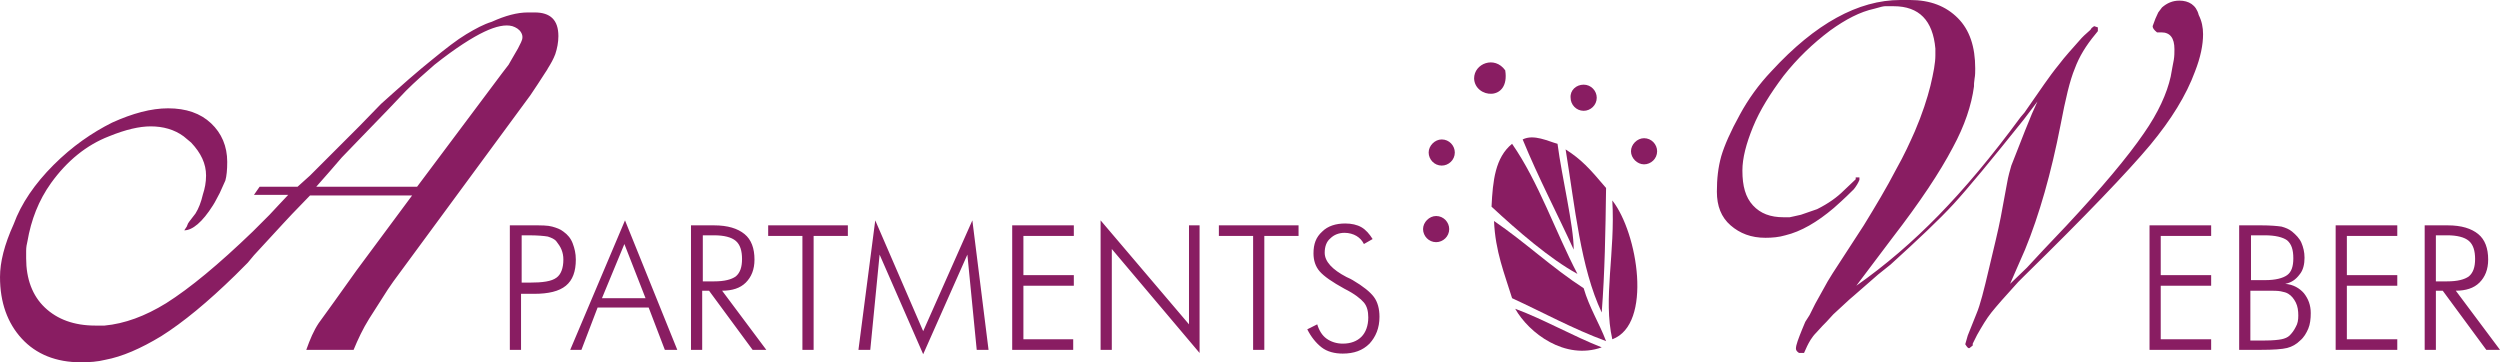 <?xml version="1.0" encoding="UTF-8" standalone="no"?>
<!-- Generator: Adobe Illustrator 28.3.0, SVG Export Plug-In . SVG Version: 6.00 Build 0)  -->

<svg
   version="1.1"
   id="Ebene_1"
   x="0px"
   y="0px"
   viewBox="0 0 401.6 58.2"
   xml:space="preserve"
   width="401.6"
   height="58.2"
   xmlns="http://www.w3.org/2000/svg"
   xmlns:svg="http://www.w3.org/2000/svg"><defs
   id="defs12" />
<style
   type="text/css"
   id="style1">
	.st0{fill:#891D62;}
</style>
<g
   id="g12"
   transform="translate(-3.6,-2.8)">
	<path
   class="st0"
   d="m 260.9,58.6 c -4.6,-1.8 -9.3,-4.5 -13.9,-6.2 2.2,3.9 8,8.3 13.9,6.2 z"
   id="path1" />
	<path
   class="st0"
   d="M 93.3,8.6 C 93.3,6 92,4.8 89.5,4.8 c -0.3,0 -0.6,0 -1.1,0 -1.7,0 -3.6,0.5 -5.8,1.5 -1.3,0.4 -2.6,1.1 -4.1,2 -1.5,0.9 -3.3,2.3 -5.5,4.1 -1,0.8 -2.2,1.8 -3.7,3.1 -1.8,1.6 -3.3,2.9 -4.5,4 l -3.4,3.5 -3.8,3.8 -4.2,4.2 -2,1.8 h -6.1 l -0.9,1.3 h 5.5 l -1.6,1.7 -1.4,1.5 -2.7,2.7 c -5.5,5.3 -10.1,9.1 -13.9,11.5 -3.4,2.1 -6.7,3.3 -9.9,3.6 -0.3,0 -0.8,0 -1.5,0 -3.4,0 -6.1,-1 -8.1,-2.9 -2,-1.9 -3,-4.6 -3,-7.9 0,-0.3 0,-0.7 0,-1.2 0,-0.6 0.1,-1.1 0.2,-1.5 0.6,-3.5 1.8,-6.6 3.8,-9.4 2.6,-3.6 5.7,-6.1 9.3,-7.5 2.7,-1.1 4.9,-1.6 6.7,-1.6 2,0 3.8,0.5 5.3,1.6 l 1.2,1 c 1.6,1.7 2.4,3.4 2.4,5.3 0,1.1 -0.2,2.1 -0.5,3 -0.3,1.3 -0.7,2.3 -1.2,3.1 l -1,1.3 -0.2,0.3 -0.2,0.5 -0.4,0.6 c 1.3,0 2.9,-1.3 4.6,-4 0.4,-0.6 0.7,-1.3 1.1,-2 0.3,-0.7 0.6,-1.3 0.9,-2 0.2,-0.7 0.3,-1.7 0.3,-3 0,-2.5 -0.9,-4.6 -2.6,-6.2 -1.7,-1.6 -4,-2.4 -6.9,-2.4 -2.7,0 -5.7,0.8 -9,2.3 -3.2,1.6 -6.4,3.8 -9.4,6.8 -3,3 -5.2,6.2 -6.4,9.5 -1.5,3.3 -2.2,6.1 -2.2,8.5 0,4.1 1.2,7.4 3.5,9.9 2.3,2.5 5.5,3.8 9.5,3.8 1.4,0 2.7,-0.1 3.9,-0.4 2.7,-0.5 5.7,-1.8 9,-3.8 C 33,54.6 37,51.3 41.4,47 l 2,-2 1,-1.2 4.7,-5.1 1.4,-1.5 2.9,-3 h 16.4 l -8.9,12 -3.5,4.9 c -0.7,1 -1.6,2.2 -2.6,3.6 -0.8,1.2 -1.4,2.6 -2,4.3 h 7.6 c 0.7,-1.7 1.5,-3.4 2.5,-5 0.4,-0.6 1.4,-2.2 3,-4.7 L 66.8,48 88.8,18.1 90,16.3 c 1,-1.6 1.6,-2.4 1.6,-2.5 0.5,-0.8 0.9,-1.5 1.2,-2.3 0.3,-0.9 0.5,-1.9 0.5,-2.9 z m -6.5,2 -1.1,1.9 -0.4,0.7 -1,1.3 -13.7,18.3 H 54.4 l 2.2,-2.5 1.9,-2.2 2.8,-2.9 c 3.6,-3.7 6.1,-6.3 7.5,-7.8 1.5,-1.5 3,-2.8 4.6,-4.2 3.4,-2.7 6.1,-4.4 8,-5.3 1.9,-0.9 3.4,-1.2 4.5,-0.9 0.6,0.2 1.1,0.5 1.4,1 0.3,0.5 0.3,1 0,1.6 z M 87.3,59 v -9 h 2.1 c 2.3,0 4,-0.4 5.1,-1.3 1.1,-0.9 1.6,-2.3 1.6,-4.2 0,-1 -0.2,-1.8 -0.5,-2.6 C 95.3,41.1 94.8,40.5 94.1,40 93.6,39.6 93,39.4 92.3,39.2 91.6,39 90.6,39 89.1,39 h -3.6 v 20 z m 0,-18.4 h 1.2 c 1.5,0 2.5,0.1 3.1,0.2 0.6,0.2 1.1,0.4 1.4,0.8 0.3,0.4 0.6,0.8 0.8,1.3 0.2,0.5 0.3,1 0.3,1.6 0,1.4 -0.4,2.4 -1.1,2.9 -0.8,0.6 -2.2,0.8 -4.4,0.8 h -1.2 v -7.6 z m 16.6,1.4 3.4,8.7 h -7 z M 97,59 99.6,52.2 h 8.2 l 2.6,6.8 h 2 L 104,38.2 95.2,59 Z m 21.3,-18.4 c 1.6,0 2.8,0.3 3.5,0.9 0.7,0.6 1,1.6 1,2.9 0,1.3 -0.3,2.2 -1,2.8 -0.7,0.5 -1.8,0.8 -3.5,0.8 h -1.8 v -7.4 z m 1.3,8.9 c 1.6,0 2.9,-0.4 3.8,-1.3 0.9,-0.9 1.4,-2.1 1.4,-3.7 0,-1.8 -0.5,-3.2 -1.6,-4.1 -1.1,-0.9 -2.7,-1.4 -4.9,-1.4 h -3.7 v 20 h 1.8 v -9.5 h 1.1 l 7,9.5 h 2.2 z M 134.3,59 V 40.7 h 5.5 V 39 H 127 v 1.7 h 5.5 V 59 Z M 159,43.7 160.5,59 h 1.9 L 159.8,38.2 151.9,56 144.2,38.2 141.5,59 h 1.9 l 1.5,-15.3 7,16 z M 176,59 v -1.7 h -8 v -8.6 h 8.1 V 47 H 168 v -6.3 h 8.1 V 39 h -9.9 v 20 z m 6.2,0 V 42.8 l 14.1,16.7 V 39 h -1.7 V 54.9 L 180.4,38.2 V 59 Z m 24.5,0 V 40.7 h 5.5 V 39 h -12.8 v 1.7 h 5.5 V 59 Z m 9.2,-0.4 c 0.9,0.7 2.1,1 3.4,1 1.8,0 3.2,-0.5 4.3,-1.6 1,-1.1 1.6,-2.5 1.6,-4.3 0,-1.3 -0.3,-2.4 -0.9,-3.2 -0.6,-0.8 -1.7,-1.7 -3.4,-2.7 -0.2,-0.1 -0.5,-0.3 -1,-0.5 -2.3,-1.2 -3.5,-2.5 -3.5,-3.9 0,-1 0.3,-1.8 0.9,-2.3 0.6,-0.6 1.4,-0.9 2.3,-0.9 0.7,0 1.4,0.2 1.9,0.5 0.5,0.3 0.9,0.7 1.2,1.3 l 1.4,-0.8 c -0.5,-0.8 -1.1,-1.5 -1.8,-1.9 -0.7,-0.4 -1.6,-0.6 -2.6,-0.6 -1.5,0 -2.8,0.4 -3.7,1.3 -1,0.9 -1.4,2 -1.4,3.5 0,1.1 0.3,2.1 1,2.9 0.7,0.8 2,1.7 4,2.8 1.6,0.8 2.6,1.6 3.1,2.2 0.5,0.6 0.7,1.4 0.7,2.4 0,1.3 -0.4,2.4 -1.1,3.1 -0.7,0.7 -1.7,1.1 -3,1.1 -1,0 -1.9,-0.3 -2.6,-0.8 -0.7,-0.5 -1.2,-1.3 -1.5,-2.3 l -1.6,0.8 c 0.6,1.2 1.4,2.2 2.3,2.9 z M 353.7,2.9 c -1.1,0 -2,0.4 -2.8,1.1 l -0.6,0.8 c -0.3,0.6 -0.6,1.3 -0.9,2.2 0,0.3 0.2,0.6 0.7,1 h 0.7 c 1.4,0 2.1,0.9 2.1,2.7 0,0.5 0,1.1 -0.1,1.7 -0.1,0.6 -0.3,1.5 -0.5,2.7 -0.6,2.7 -2,5.8 -4.3,9.1 -2.6,3.8 -6.8,8.8 -12.5,14.9 l -3.7,3.9 -2.6,2.8 -2.7,2.6 1,-2.3 1.4,-3.2 c 2.3,-5.6 4.2,-12.3 5.7,-20 0.8,-4.2 1.5,-7.2 2.3,-9.1 0.7,-1.9 1.8,-3.7 3.3,-5.5 l 0.4,-0.5 V 7.2 L 340,7 l -0.4,0.3 -0.2,0.3 -1,0.9 -0.4,0.4 c -1.5,1.7 -2.7,3 -3.6,4.2 -0.9,1.1 -1.7,2.2 -2.4,3.2 l -3.2,4.6 -0.6,0.7 c -4.7,6.4 -9.1,11.6 -13.2,15.8 -4.1,4.2 -8.5,8 -13.2,11.3 l 0.6,-0.8 5.2,-6.9 c 4.4,-5.7 7.6,-10.5 9.7,-14.5 1.9,-3.5 3,-6.8 3.4,-9.8 0,-0.3 0,-0.7 0.1,-1.3 0.1,-0.5 0.1,-1.1 0.1,-1.6 0,-3.5 -0.9,-6.2 -2.8,-8.1 -1.9,-1.9 -4.4,-2.9 -7.7,-2.9 -0.7,0 -1.2,0 -1.5,0 -6.8,0 -13.7,3.8 -20.7,11.4 -2.1,2.2 -3.8,4.6 -5.1,7 -1.5,2.7 -2.5,5 -3,6.7 -0.5,1.8 -0.7,3.6 -0.7,5.7 0,2.3 0.7,4.1 2.2,5.4 1.5,1.3 3.3,2 5.6,2 1.1,0 2.2,-0.1 3.2,-0.4 2.5,-0.6 5.1,-2.1 7.8,-4.4 1.7,-1.5 2.7,-2.5 3.2,-3 0.4,-0.5 0.7,-1 0.9,-1.5 v -0.4 h -0.6 v 0.3 l -1.9,1.8 c -1.1,1.1 -2.5,2.1 -4.3,3 l -2.6,0.9 c -0.8,0.2 -1.4,0.3 -1.8,0.4 -0.3,0 -0.6,0 -1,0 -2.1,0 -3.7,-0.6 -4.9,-1.9 -1.2,-1.3 -1.7,-3.1 -1.7,-5.6 0,-2 0.6,-4.3 1.7,-7 1.1,-2.7 2.8,-5.4 4.9,-8.2 2.2,-2.8 4.7,-5.2 7.5,-7.3 2.5,-1.8 4.8,-3 7.1,-3.5 1,-0.3 1.5,-0.4 1.7,-0.4 0.4,0 0.9,0 1.4,0 4.1,0 6.3,2.3 6.7,6.8 0,0.3 0,0.6 0,1.1 0,1.2 -0.3,2.8 -0.8,4.9 -0.5,2 -1.3,4.5 -2.5,7.3 -0.8,1.8 -1.7,3.8 -3,6.1 -1.5,2.9 -3.3,5.9 -5.2,9 l -5,7.7 -0.8,1.3 -2,3.6 -0.9,1.8 -0.7,1.1 -0.5,1.2 c -0.6,1.5 -1,2.5 -1,3.1 0,0.3 0.2,0.5 0.5,0.7 0.2,0 0.4,0 0.8,0 l 0.5,-1.1 c 0.3,-0.6 0.7,-1.4 1.5,-2.2 0.7,-0.8 1.3,-1.4 1.6,-1.7 l 1.1,-1.2 2.6,-2.4 0.7,-0.6 3.9,-3.4 2,-1.6 c 4.4,-4 7.8,-7.2 10.1,-9.7 2.3,-2.5 6.1,-7.1 11.3,-13.6 l 2.2,-2.9 -0.9,2 -1.1,2.7 c -1.2,3 -1.9,4.9 -2.2,5.6 -0.2,0.7 -0.5,1.7 -0.7,2.9 l -1,5.4 c -0.4,2.1 -1.1,4.9 -1.9,8.3 -0.8,3.4 -1.4,5.8 -2,7.2 l -1.4,3.5 -0.2,0.7 -0.2,0.7 c 0.1,0.1 0.1,0.2 0.2,0.3 0.2,0.3 0.4,0.4 0.5,0.3 l 0.5,-0.4 V 58 l 0.7,-1.4 c 0.8,-1.4 1.5,-2.6 2.3,-3.6 0.8,-1 2.2,-2.6 4.3,-4.9 l 0.9,-0.9 c 9.9,-9.7 16.7,-16.8 20.3,-21.1 3.4,-4.1 5.8,-8 7.2,-11.8 0.9,-2.3 1.3,-4.3 1.3,-6 0,-1.1 -0.2,-2.1 -0.7,-3.1 -0.4,-1.6 -1.6,-2.3 -3.1,-2.3 z m 5.1,56.1 v -1.7 h -8.1 v -8.6 h 8.1 V 47 h -8.1 v -6.3 h 8.1 V 39 h -9.9 v 20 z m 6.3,-18.4 h 2.3 c 1.7,0 2.9,0.3 3.6,0.8 0.7,0.6 1,1.5 1,2.9 0,1.3 -0.3,2.2 -1,2.7 -0.7,0.5 -1.9,0.8 -3.5,0.8 h -2.3 v -7.2 z m 0,8.9 h 2.3 0.4 c 1,0 1.7,0 2.2,0.1 0.5,0.1 0.9,0.2 1.2,0.4 0.5,0.3 0.9,0.8 1.2,1.4 0.3,0.6 0.4,1.3 0.4,2.1 0,0.7 -0.1,1.3 -0.4,1.8 -0.3,0.6 -0.6,1 -1,1.4 -0.3,0.3 -0.8,0.5 -1.3,0.6 -0.5,0.1 -1.4,0.2 -2.7,0.2 h -2.3 z m 1.7,9.5 c 2,0 3.4,-0.1 4.2,-0.3 0.8,-0.2 1.5,-0.6 2.1,-1.2 0.6,-0.5 1,-1.2 1.3,-1.9 0.3,-0.7 0.4,-1.6 0.4,-2.5 0,-1.3 -0.4,-2.3 -1.1,-3.2 -0.7,-0.8 -1.7,-1.4 -3,-1.5 1,-0.2 1.7,-0.7 2.3,-1.5 0.6,-0.7 0.8,-1.7 0.8,-2.7 0,-0.9 -0.2,-1.7 -0.5,-2.4 -0.3,-0.7 -0.9,-1.3 -1.5,-1.8 -0.5,-0.4 -1,-0.6 -1.7,-0.8 -0.7,-0.1 -1.8,-0.2 -3.3,-0.2 h -3.5 v 20 z m 21.9,0 v -1.7 h -8.1 v -8.6 h 8.1 V 47 h -8.1 v -6.3 h 8.1 V 39 h -9.9 v 20 z m 8,-18.4 c 1.6,0 2.8,0.3 3.5,0.9 0.7,0.6 1,1.6 1,2.9 0,1.3 -0.3,2.2 -1,2.8 -0.7,0.5 -1.8,0.8 -3.5,0.8 h -1.8 v -7.4 z m 1.4,8.9 c 1.6,0 2.9,-0.4 3.8,-1.3 0.9,-0.9 1.4,-2.1 1.4,-3.7 0,-1.8 -0.5,-3.2 -1.6,-4.1 C 400.6,39.5 399,39 396.8,39 h -3.7 v 20 h 1.8 v -9.5 h 1.1 l 7,9.5 h 2.2 z"
   id="path2" />
	<path
   class="st0"
   d="m 256.4,42.9 c 0,-3.9 -1.9,-11.6 -2.6,-17 -1.5,-0.4 -3.8,-1.6 -5.6,-0.7 2.5,6.1 5.5,11.8 8.2,17.7 z"
   id="path3" />
	<path
   class="st0"
   d="m 257,46.8 c -3.6,-6.9 -6.2,-14.7 -10.5,-20.9 -2.7,2.2 -3.1,5.9 -3.3,10.1 4.2,3.9 9.4,8.4 13.8,10.8 z"
   id="path4" />
	<path
   class="st0"
   d="m 260.9,53 c 0.5,-6.5 0.6,-12.9 0.7,-20 -2.7,-3.2 -4,-4.6 -6.5,-6.2 1.5,9.2 2.4,19 5.8,26.2 z"
   id="path5" />
	<path
   class="st0"
   d="m 262.6,57.3 c 6.5,-2.4 4.1,-17.1 0,-22.3 0.5,8.4 -1.5,15.7 0,22.3 z"
   id="path6" />
	<path
   class="st0"
   d="m 246.5,50.7 c 5,2.3 9.7,4.9 15.1,6.9 -1.1,-2.9 -2.7,-5.4 -3.6,-8.5 -5.1,-3.3 -9.4,-7.4 -14.4,-10.8 0.2,4.9 1.7,8.5 2.9,12.4 z"
   id="path7" />
	<path
   class="st0"
   d="m 245.4,14.1 c 0.8,5.1 -4.9,4.5 -5,1.3 0,-2.4 3.3,-3.7 5,-1.3 z"
   id="path8" />
	<path
   class="st0"
   d="m 234.3,37.5 c 1.2,0 2.1,1 2.1,2.1 0,1.2 -1,2.1 -2.1,2.1 -1.2,0 -2.1,-1 -2.1,-2.1 0,-1.1 1,-2.1 2.1,-2.1 z"
   id="path9" />
	<path
   class="st0"
   d="m 267.7,25 c 1.2,0 2.1,1 2.1,2.1 0,1.2 -1,2.1 -2.1,2.1 -1.1,0 -2.1,-1 -2.1,-2.1 0,-1.1 1,-2.1 2.1,-2.1 z"
   id="path10" />
	<path
   class="st0"
   d="m 258,16.4 c 1.2,0 2.1,1 2.1,2.1 0,1.2 -1,2.1 -2.1,2.1 -1.2,0 -2.1,-1 -2.1,-2.1 -0.1,-1.2 0.9,-2.1 2.1,-2.1 z"
   id="path11" />
	<path
   class="st0"
   d="m 235.2,25.2 c 1.2,0 2.1,1 2.1,2.1 0,1.2 -1,2.1 -2.1,2.1 -1.2,0 -2.1,-1 -2.1,-2.1 0,-1.1 1,-2.1 2.1,-2.1 z"
   id="path12" />
</g>
</svg>
